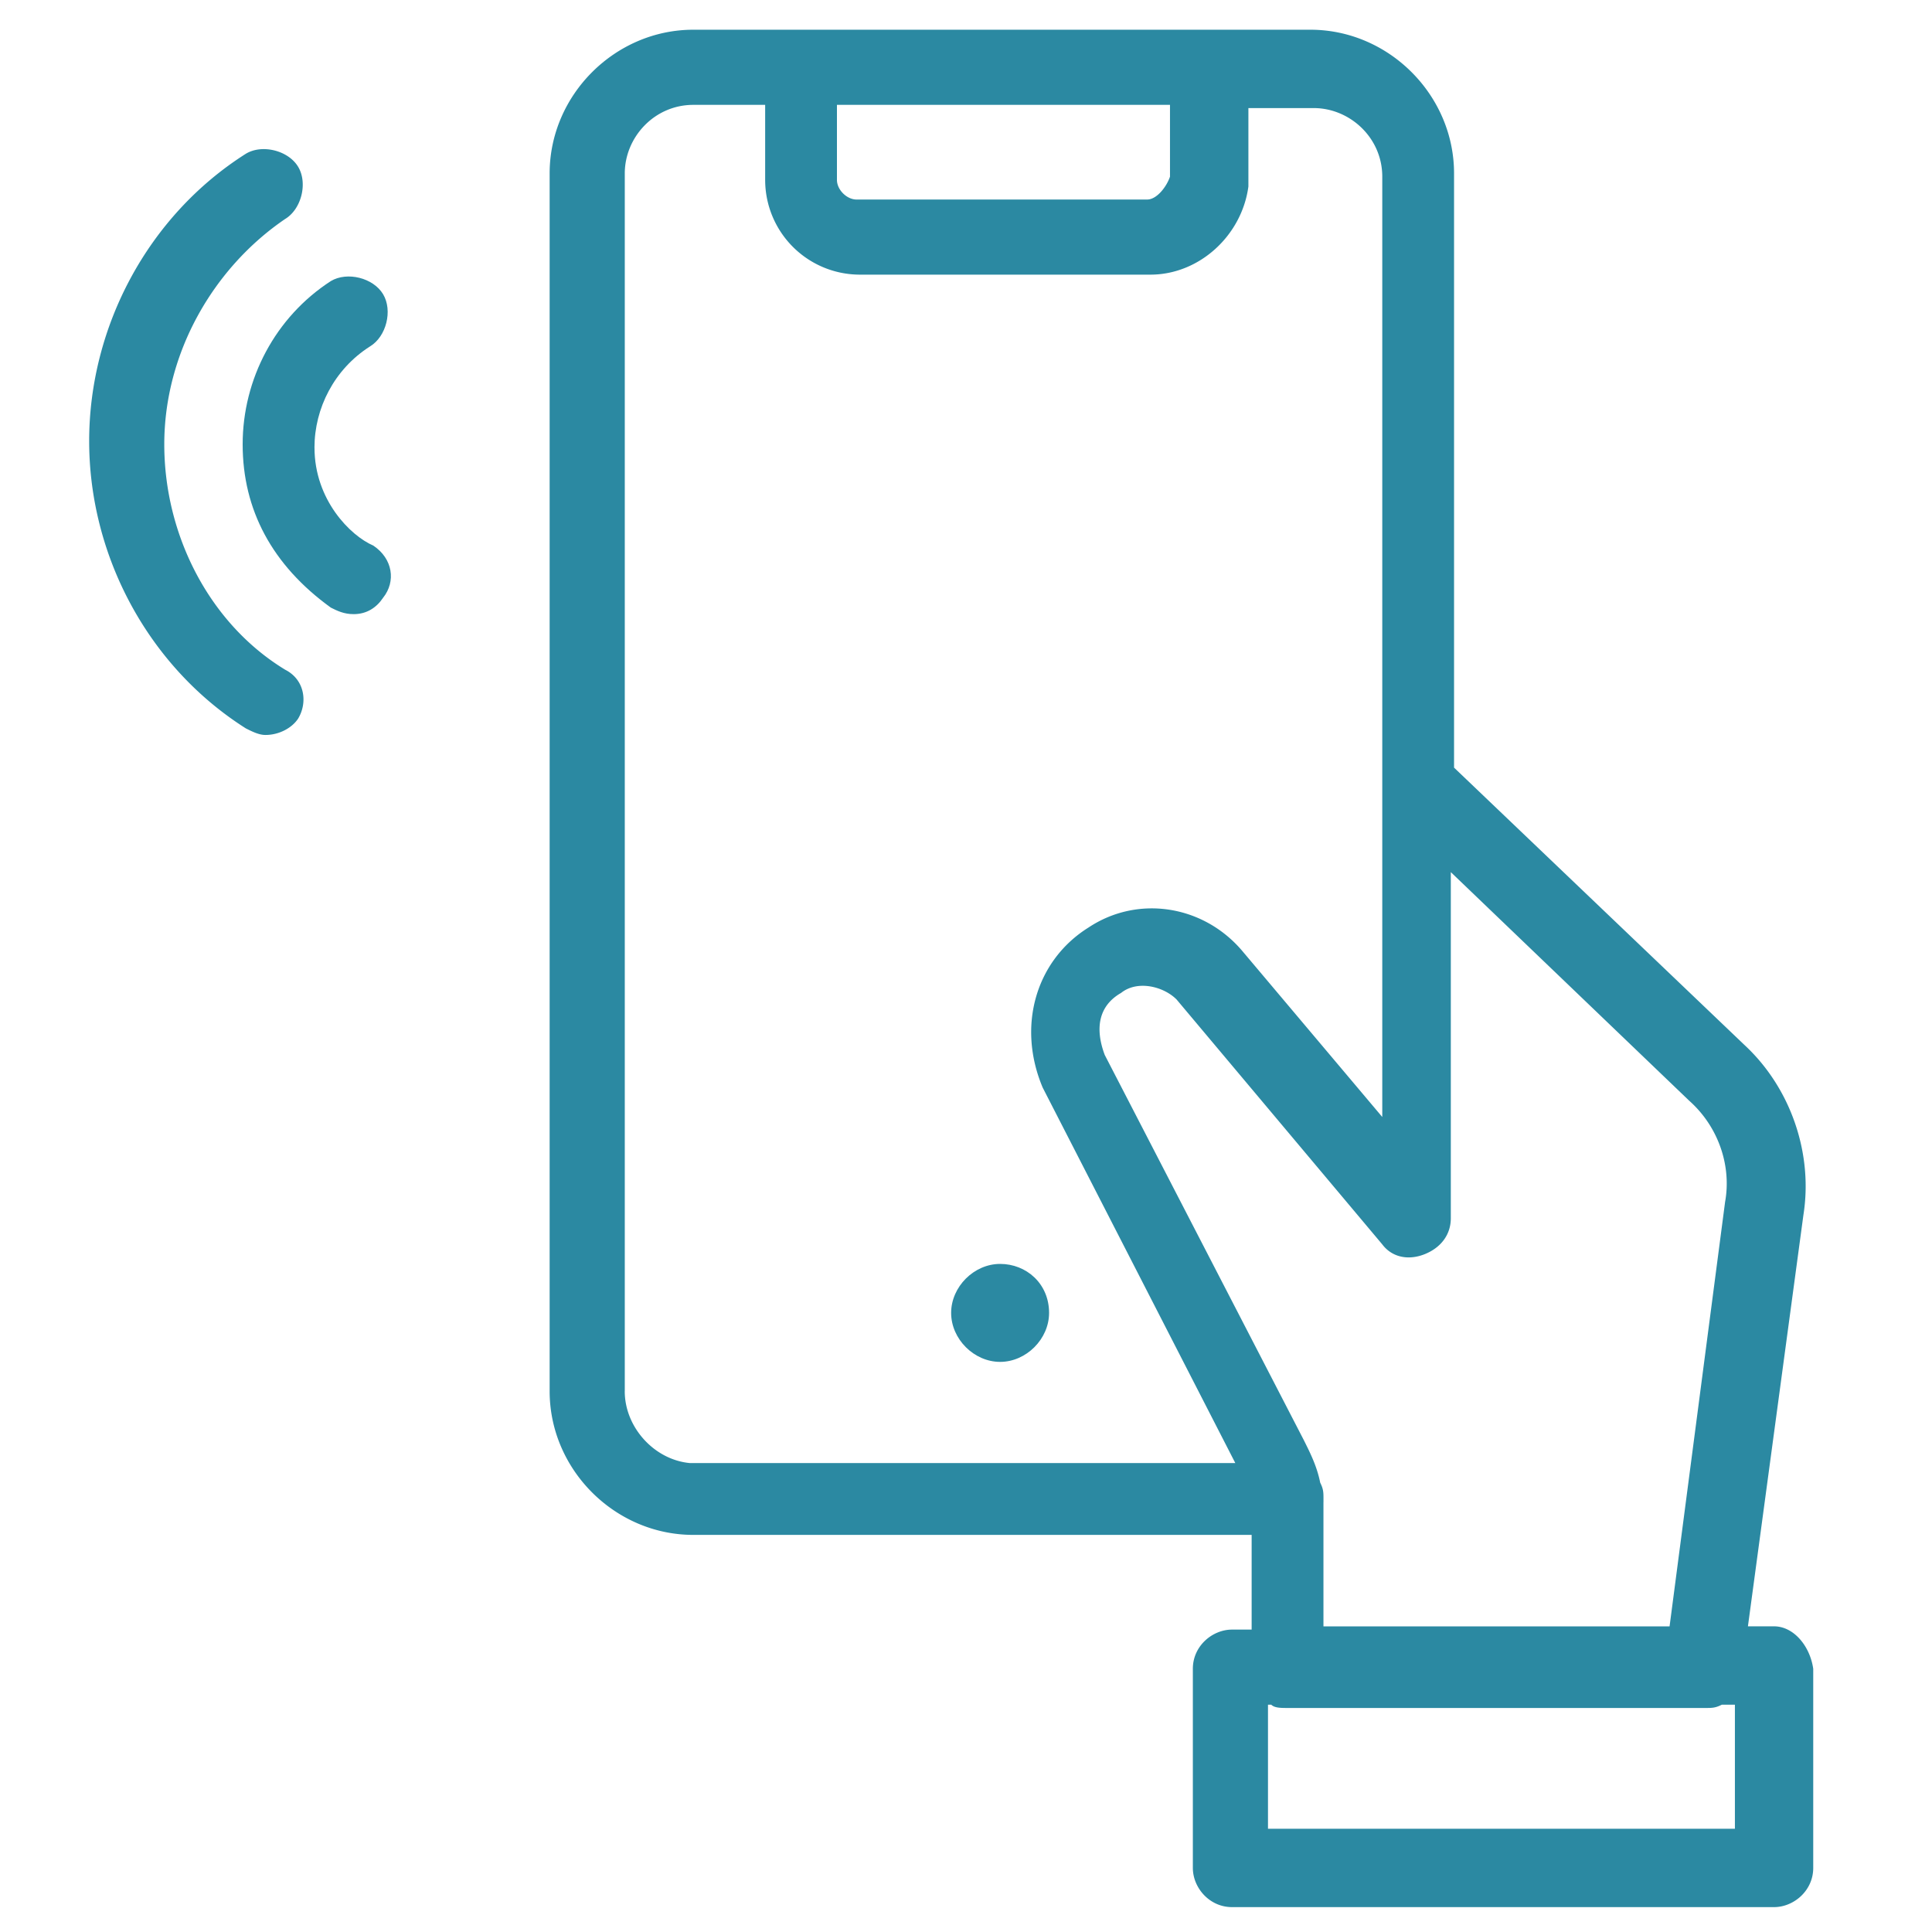 <svg width="65" height="65" fill="none" xmlns="http://www.w3.org/2000/svg"><path d="M33.648 42.523c-.88 0-1.648.77-1.648 1.648 0 .879.769 1.648 1.648 1.648.878 0 1.647-.769 1.647-1.648 0-.989-.769-1.648-1.647-1.648z" fill="#2B89A2"/><path d="M59.685 54.716h-.878l1.867-13.841c.33-2.087-.44-4.284-1.977-5.712l-9.777-9.337V5.833C48.92 3.197 46.723 1 44.087 1H23.326c-2.637 0-4.834 2.197-4.834 4.833v40.974c0 2.636 2.197 4.833 4.834 4.833H42.11v3.186h-.66c-.659 0-1.318.549-1.318 1.318v6.7c0 .66.55 1.319 1.319 1.319h18.234c.66 0 1.319-.55 1.319-1.318v-6.701c-.11-.769-.66-1.428-1.319-1.428zM39.363 3.526v2.417c-.11.33-.439.77-.769.77h-9.776c-.33 0-.66-.33-.66-.66V3.527h11.205zM21.02 46.807V5.834c0-1.208.988-2.306 2.307-2.306h2.416v2.526a3.188 3.188 0 003.186 3.186h9.776c1.648 0 3.076-1.319 3.296-2.966V3.636h2.197c1.208 0 2.307.989 2.307 2.307V37.58l-4.724-5.603c-1.318-1.538-3.515-1.867-5.163-.769-1.757 1.099-2.416 3.296-1.538 5.383l6.481 12.633H23.216c-1.209-.11-2.197-1.209-2.197-2.417zm23.507 3.736v-.11c0-.22 0-.33-.11-.55-.11-.549-.33-.988-.549-1.427l-6.7-12.963c-.33-.878-.22-1.647.549-2.087.549-.44 1.428-.22 1.867.22l6.92 8.239c.33.439.88.549 1.429.33.549-.22.878-.66.878-1.21V29.342l8.02 7.69c.988.878 1.427 2.196 1.208 3.405l-1.868 14.28H44.526V50.54zm13.841 10.984H42.66v-4.174h.11c.11.11.33.11.549.11h14.06c.22 0 .33 0 .55-.11h.44v4.175zM9.59 22.529c-2.526-1.538-4.063-4.504-4.063-7.58 0-3.076 1.647-5.932 4.064-7.58.55-.33.769-1.208.44-1.757-.33-.55-1.209-.77-1.758-.44C4.977 7.26 3 10.994 3 14.84c0 3.845 1.977 7.58 5.273 9.667.22.11.44.22.659.22.44 0 .879-.22 1.098-.55.33-.549.22-1.318-.44-1.647z" fill="#2B89A2"/><path d="M10.58 15.06c0-1.318.66-2.636 1.868-3.405.55-.33.77-1.209.44-1.758-.33-.55-1.209-.769-1.758-.44-1.867 1.209-2.966 3.296-2.966 5.493 0 2.197.989 4.064 2.966 5.492.22.11.44.22.769.22.44 0 .769-.22.989-.55.439-.548.33-1.317-.33-1.757-.769-.33-1.977-1.538-1.977-3.295z" fill="#2B89A2"/></svg>